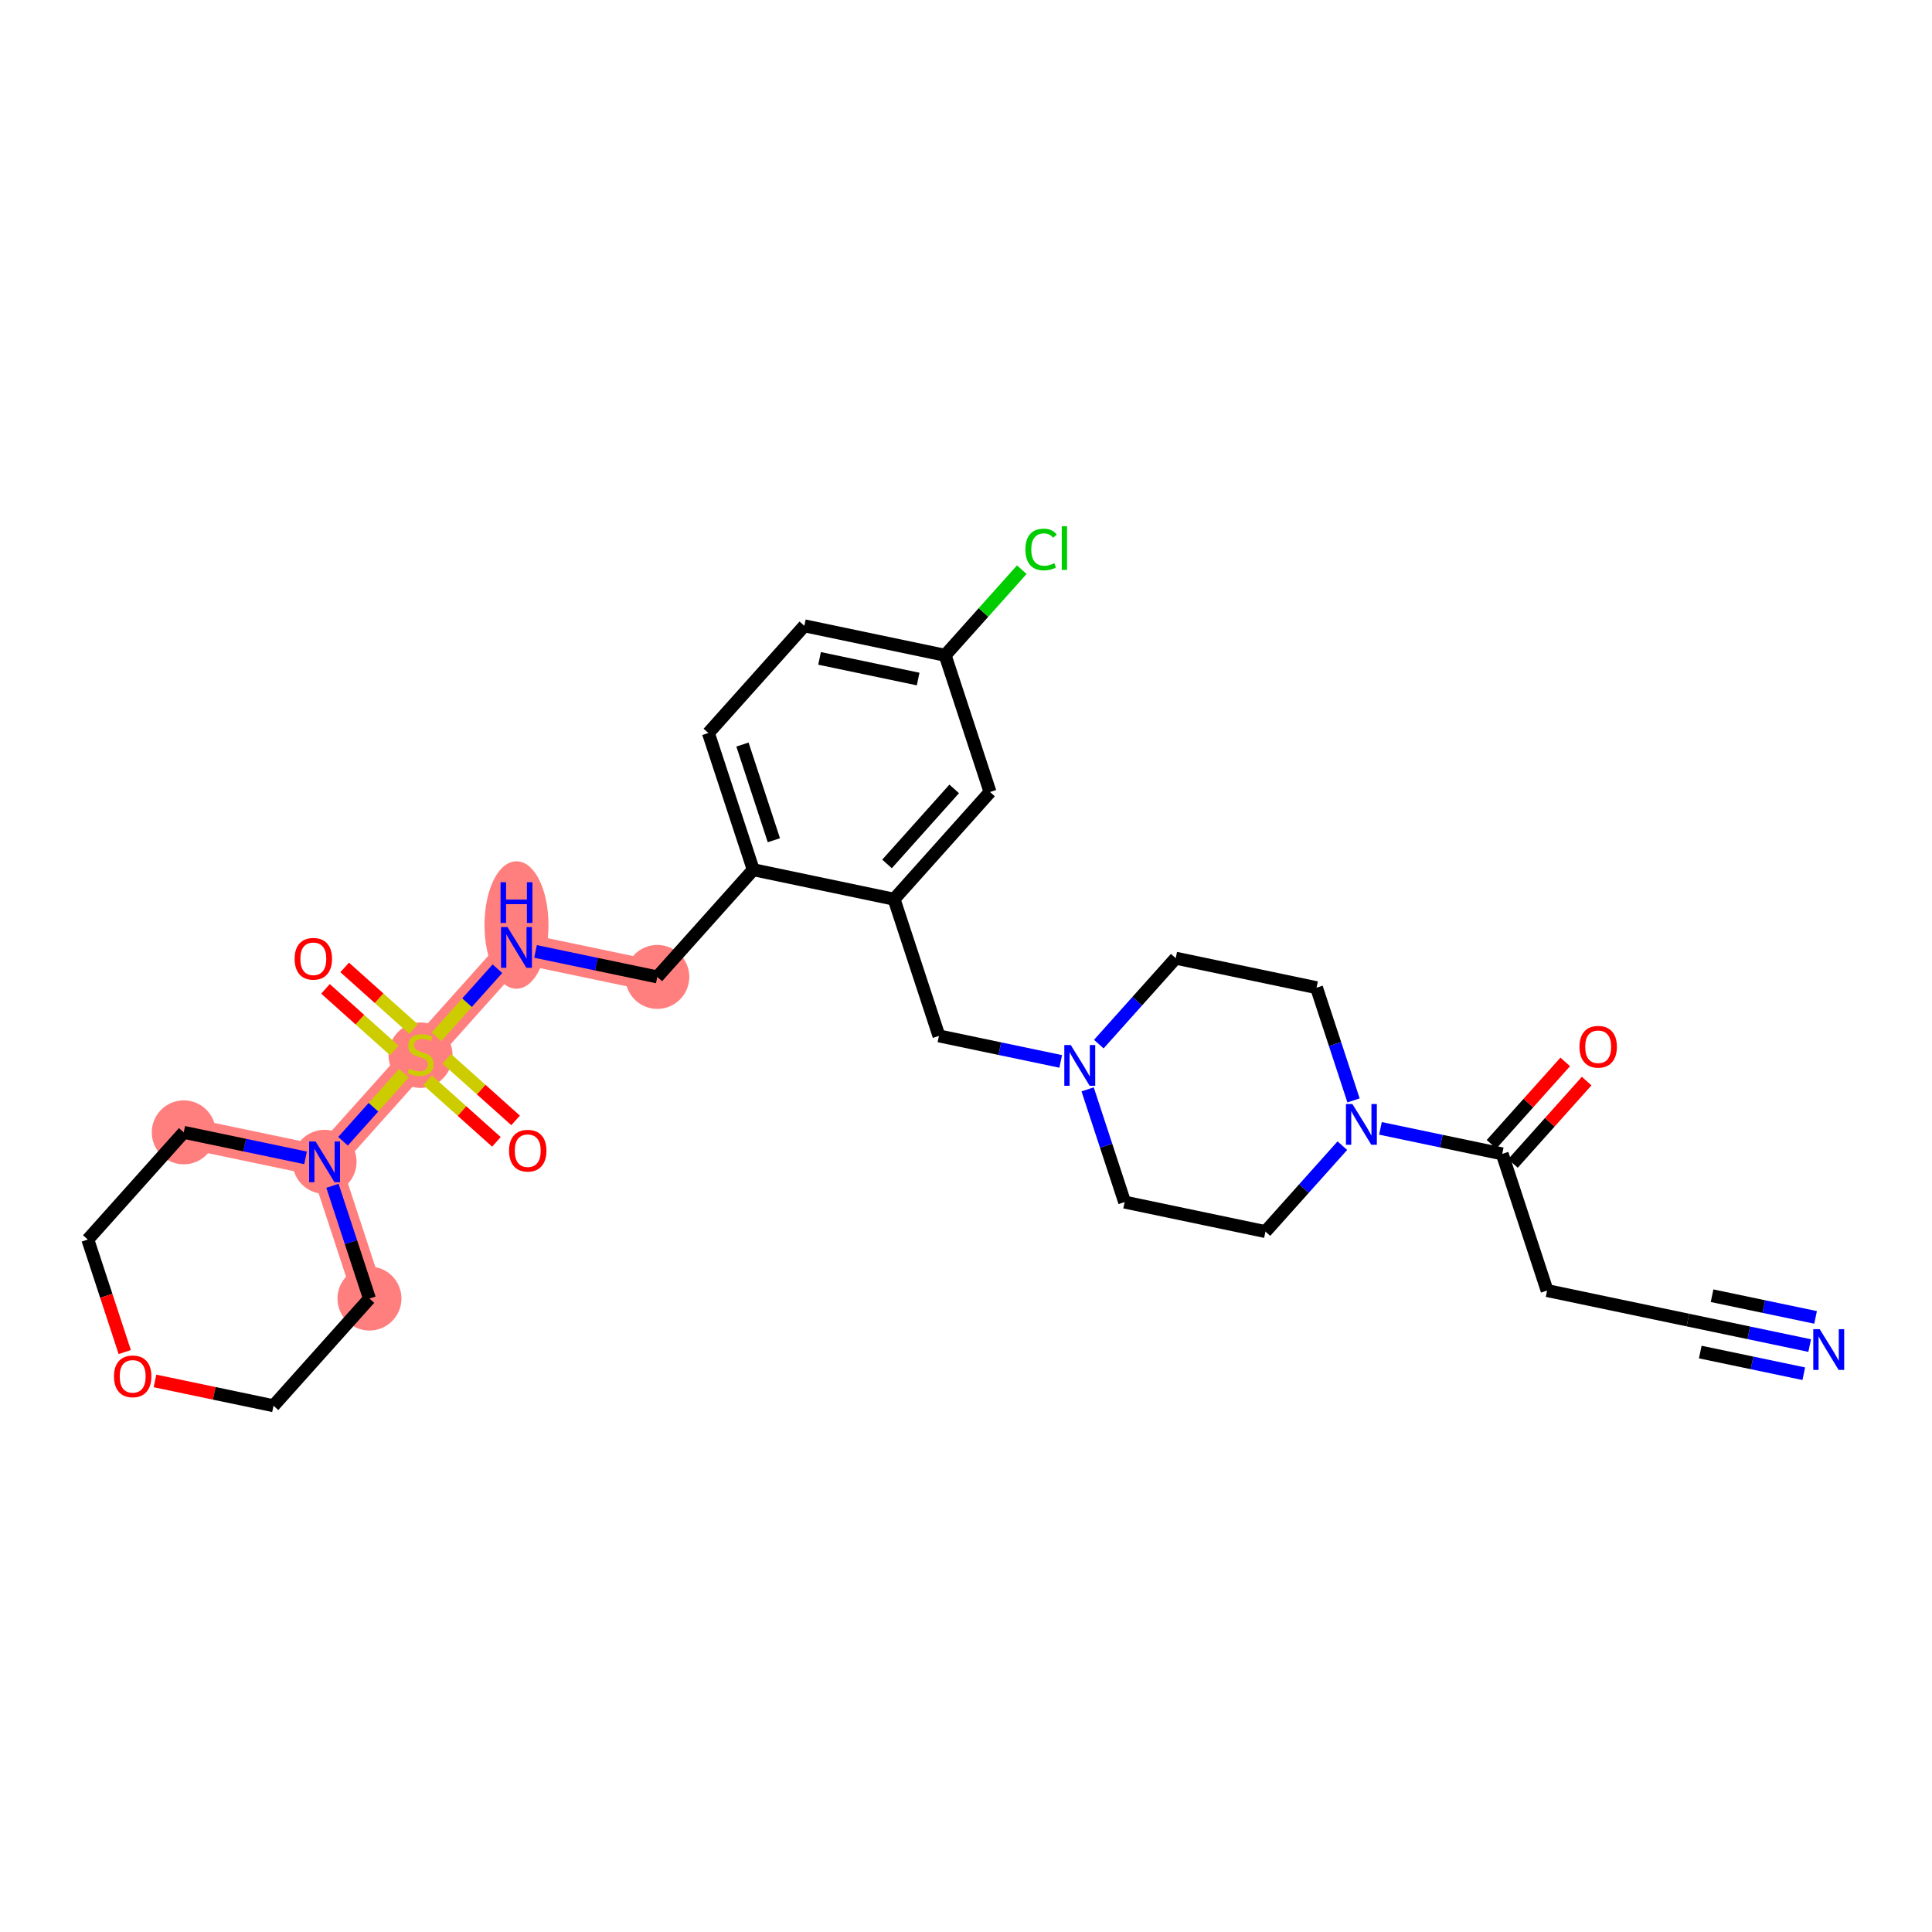 <?xml version='1.0' encoding='iso-8859-1'?>
<svg version='1.1' baseProfile='full'
              xmlns='http://www.w3.org/2000/svg'
                      xmlns:rdkit='http://www.rdkit.org/xml'
                      xmlns:xlink='http://www.w3.org/1999/xlink'
                  xml:space='preserve'
width='300px' height='300px' viewBox='0 0 300 300'>
<!-- END OF HEADER -->
<rect style='opacity:1.0;fill:#FFFFFF;stroke:none' width='300' height='300' x='0' y='0'> </rect>
<rect style='opacity:1.0;fill:#FFFFFF;stroke:none' width='300' height='300' x='0' y='0'> </rect>
<path d='M 102.066,151.696 L 80.2,147.116' style='fill:none;fill-rule:evenodd;stroke:#FF7F7F;stroke-width:4.8px;stroke-linecap:butt;stroke-linejoin:miter;stroke-opacity:1' />
<path d='M 80.2,147.116 L 65.301,163.763' style='fill:none;fill-rule:evenodd;stroke:#FF7F7F;stroke-width:4.8px;stroke-linecap:butt;stroke-linejoin:miter;stroke-opacity:1' />
<path d='M 65.301,163.763 L 50.402,180.41' style='fill:none;fill-rule:evenodd;stroke:#FF7F7F;stroke-width:4.8px;stroke-linecap:butt;stroke-linejoin:miter;stroke-opacity:1' />
<path d='M 50.402,180.41 L 28.535,175.831' style='fill:none;fill-rule:evenodd;stroke:#FF7F7F;stroke-width:4.8px;stroke-linecap:butt;stroke-linejoin:miter;stroke-opacity:1' />
<path d='M 50.402,180.41 L 57.369,201.637' style='fill:none;fill-rule:evenodd;stroke:#FF7F7F;stroke-width:4.8px;stroke-linecap:butt;stroke-linejoin:miter;stroke-opacity:1' />
<ellipse cx='102.066' cy='151.696' rx='4.468' ry='4.468'  style='fill:#FF7F7F;fill-rule:evenodd;stroke:#FF7F7F;stroke-width:1.0px;stroke-linecap:butt;stroke-linejoin:miter;stroke-opacity:1' />
<ellipse cx='80.2' cy='143.636' rx='4.468' ry='9.395'  style='fill:#FF7F7F;fill-rule:evenodd;stroke:#FF7F7F;stroke-width:1.0px;stroke-linecap:butt;stroke-linejoin:miter;stroke-opacity:1' />
<ellipse cx='65.301' cy='163.848' rx='4.468' ry='4.581'  style='fill:#FF7F7F;fill-rule:evenodd;stroke:#FF7F7F;stroke-width:1.0px;stroke-linecap:butt;stroke-linejoin:miter;stroke-opacity:1' />
<ellipse cx='50.402' cy='180.41' rx='4.468' ry='4.474'  style='fill:#FF7F7F;fill-rule:evenodd;stroke:#FF7F7F;stroke-width:1.0px;stroke-linecap:butt;stroke-linejoin:miter;stroke-opacity:1' />
<ellipse cx='28.535' cy='175.831' rx='4.468' ry='4.468'  style='fill:#FF7F7F;fill-rule:evenodd;stroke:#FF7F7F;stroke-width:1.0px;stroke-linecap:butt;stroke-linejoin:miter;stroke-opacity:1' />
<ellipse cx='57.369' cy='201.637' rx='4.468' ry='4.468'  style='fill:#FF7F7F;fill-rule:evenodd;stroke:#FF7F7F;stroke-width:1.0px;stroke-linecap:butt;stroke-linejoin:miter;stroke-opacity:1' />
<path class='bond-0 atom-0 atom-1' d='M 281.006,208.939 L 271.552,206.959' style='fill:none;fill-rule:evenodd;stroke:#0000FF;stroke-width:2.0px;stroke-linecap:butt;stroke-linejoin:miter;stroke-opacity:1' />
<path class='bond-0 atom-0 atom-1' d='M 271.552,206.959 L 262.098,204.979' style='fill:none;fill-rule:evenodd;stroke:#000000;stroke-width:2.0px;stroke-linecap:butt;stroke-linejoin:miter;stroke-opacity:1' />
<path class='bond-0 atom-0 atom-1' d='M 281.922,204.565 L 273.886,202.882' style='fill:none;fill-rule:evenodd;stroke:#0000FF;stroke-width:2.0px;stroke-linecap:butt;stroke-linejoin:miter;stroke-opacity:1' />
<path class='bond-0 atom-0 atom-1' d='M 273.886,202.882 L 265.85,201.199' style='fill:none;fill-rule:evenodd;stroke:#000000;stroke-width:2.0px;stroke-linecap:butt;stroke-linejoin:miter;stroke-opacity:1' />
<path class='bond-0 atom-0 atom-1' d='M 280.09,213.312 L 272.054,211.629' style='fill:none;fill-rule:evenodd;stroke:#0000FF;stroke-width:2.0px;stroke-linecap:butt;stroke-linejoin:miter;stroke-opacity:1' />
<path class='bond-0 atom-0 atom-1' d='M 272.054,211.629 L 264.018,209.946' style='fill:none;fill-rule:evenodd;stroke:#000000;stroke-width:2.0px;stroke-linecap:butt;stroke-linejoin:miter;stroke-opacity:1' />
<path class='bond-1 atom-1 atom-2' d='M 262.098,204.979 L 240.232,200.399' style='fill:none;fill-rule:evenodd;stroke:#000000;stroke-width:2.0px;stroke-linecap:butt;stroke-linejoin:miter;stroke-opacity:1' />
<path class='bond-2 atom-2 atom-3' d='M 240.232,200.399 L 233.264,179.173' style='fill:none;fill-rule:evenodd;stroke:#000000;stroke-width:2.0px;stroke-linecap:butt;stroke-linejoin:miter;stroke-opacity:1' />
<path class='bond-3 atom-3 atom-4' d='M 234.929,180.662 L 240.653,174.267' style='fill:none;fill-rule:evenodd;stroke:#000000;stroke-width:2.0px;stroke-linecap:butt;stroke-linejoin:miter;stroke-opacity:1' />
<path class='bond-3 atom-3 atom-4' d='M 240.653,174.267 L 246.377,167.871' style='fill:none;fill-rule:evenodd;stroke:#FF0000;stroke-width:2.0px;stroke-linecap:butt;stroke-linejoin:miter;stroke-opacity:1' />
<path class='bond-3 atom-3 atom-4' d='M 231.6,177.683 L 237.324,171.287' style='fill:none;fill-rule:evenodd;stroke:#000000;stroke-width:2.0px;stroke-linecap:butt;stroke-linejoin:miter;stroke-opacity:1' />
<path class='bond-3 atom-3 atom-4' d='M 237.324,171.287 L 243.048,164.892' style='fill:none;fill-rule:evenodd;stroke:#FF0000;stroke-width:2.0px;stroke-linecap:butt;stroke-linejoin:miter;stroke-opacity:1' />
<path class='bond-4 atom-3 atom-5' d='M 233.264,179.173 L 223.81,177.193' style='fill:none;fill-rule:evenodd;stroke:#000000;stroke-width:2.0px;stroke-linecap:butt;stroke-linejoin:miter;stroke-opacity:1' />
<path class='bond-4 atom-3 atom-5' d='M 223.81,177.193 L 214.356,175.213' style='fill:none;fill-rule:evenodd;stroke:#0000FF;stroke-width:2.0px;stroke-linecap:butt;stroke-linejoin:miter;stroke-opacity:1' />
<path class='bond-5 atom-5 atom-6' d='M 208.44,177.898 L 202.47,184.569' style='fill:none;fill-rule:evenodd;stroke:#0000FF;stroke-width:2.0px;stroke-linecap:butt;stroke-linejoin:miter;stroke-opacity:1' />
<path class='bond-5 atom-5 atom-6' d='M 202.47,184.569 L 196.499,191.24' style='fill:none;fill-rule:evenodd;stroke:#000000;stroke-width:2.0px;stroke-linecap:butt;stroke-linejoin:miter;stroke-opacity:1' />
<path class='bond-29 atom-29 atom-5' d='M 204.431,153.367 L 207.304,162.119' style='fill:none;fill-rule:evenodd;stroke:#000000;stroke-width:2.0px;stroke-linecap:butt;stroke-linejoin:miter;stroke-opacity:1' />
<path class='bond-29 atom-29 atom-5' d='M 207.304,162.119 L 210.176,170.871' style='fill:none;fill-rule:evenodd;stroke:#0000FF;stroke-width:2.0px;stroke-linecap:butt;stroke-linejoin:miter;stroke-opacity:1' />
<path class='bond-6 atom-6 atom-7' d='M 196.499,191.24 L 174.633,186.661' style='fill:none;fill-rule:evenodd;stroke:#000000;stroke-width:2.0px;stroke-linecap:butt;stroke-linejoin:miter;stroke-opacity:1' />
<path class='bond-7 atom-7 atom-8' d='M 174.633,186.661 L 171.76,177.908' style='fill:none;fill-rule:evenodd;stroke:#000000;stroke-width:2.0px;stroke-linecap:butt;stroke-linejoin:miter;stroke-opacity:1' />
<path class='bond-7 atom-7 atom-8' d='M 171.76,177.908 L 168.887,169.156' style='fill:none;fill-rule:evenodd;stroke:#0000FF;stroke-width:2.0px;stroke-linecap:butt;stroke-linejoin:miter;stroke-opacity:1' />
<path class='bond-8 atom-8 atom-9' d='M 164.707,164.815 L 155.253,162.835' style='fill:none;fill-rule:evenodd;stroke:#0000FF;stroke-width:2.0px;stroke-linecap:butt;stroke-linejoin:miter;stroke-opacity:1' />
<path class='bond-8 atom-8 atom-9' d='M 155.253,162.835 L 145.799,160.855' style='fill:none;fill-rule:evenodd;stroke:#000000;stroke-width:2.0px;stroke-linecap:butt;stroke-linejoin:miter;stroke-opacity:1' />
<path class='bond-27 atom-8 atom-28' d='M 170.623,162.129 L 176.594,155.458' style='fill:none;fill-rule:evenodd;stroke:#0000FF;stroke-width:2.0px;stroke-linecap:butt;stroke-linejoin:miter;stroke-opacity:1' />
<path class='bond-27 atom-8 atom-28' d='M 176.594,155.458 L 182.564,148.787' style='fill:none;fill-rule:evenodd;stroke:#000000;stroke-width:2.0px;stroke-linecap:butt;stroke-linejoin:miter;stroke-opacity:1' />
<path class='bond-9 atom-9 atom-10' d='M 145.799,160.855 L 138.832,139.628' style='fill:none;fill-rule:evenodd;stroke:#000000;stroke-width:2.0px;stroke-linecap:butt;stroke-linejoin:miter;stroke-opacity:1' />
<path class='bond-10 atom-10 atom-11' d='M 138.832,139.628 L 153.731,122.981' style='fill:none;fill-rule:evenodd;stroke:#000000;stroke-width:2.0px;stroke-linecap:butt;stroke-linejoin:miter;stroke-opacity:1' />
<path class='bond-10 atom-10 atom-11' d='M 137.737,134.151 L 148.167,122.498' style='fill:none;fill-rule:evenodd;stroke:#000000;stroke-width:2.0px;stroke-linecap:butt;stroke-linejoin:miter;stroke-opacity:1' />
<path class='bond-30 atom-16 atom-10' d='M 116.965,135.049 L 138.832,139.628' style='fill:none;fill-rule:evenodd;stroke:#000000;stroke-width:2.0px;stroke-linecap:butt;stroke-linejoin:miter;stroke-opacity:1' />
<path class='bond-11 atom-11 atom-12' d='M 153.731,122.981 L 146.764,101.754' style='fill:none;fill-rule:evenodd;stroke:#000000;stroke-width:2.0px;stroke-linecap:butt;stroke-linejoin:miter;stroke-opacity:1' />
<path class='bond-12 atom-12 atom-13' d='M 146.764,101.754 L 152.714,95.106' style='fill:none;fill-rule:evenodd;stroke:#000000;stroke-width:2.0px;stroke-linecap:butt;stroke-linejoin:miter;stroke-opacity:1' />
<path class='bond-12 atom-12 atom-13' d='M 152.714,95.106 L 158.665,88.457' style='fill:none;fill-rule:evenodd;stroke:#00CC00;stroke-width:2.0px;stroke-linecap:butt;stroke-linejoin:miter;stroke-opacity:1' />
<path class='bond-13 atom-12 atom-14' d='M 146.764,101.754 L 124.897,97.175' style='fill:none;fill-rule:evenodd;stroke:#000000;stroke-width:2.0px;stroke-linecap:butt;stroke-linejoin:miter;stroke-opacity:1' />
<path class='bond-13 atom-12 atom-14' d='M 142.568,105.441 L 127.261,102.235' style='fill:none;fill-rule:evenodd;stroke:#000000;stroke-width:2.0px;stroke-linecap:butt;stroke-linejoin:miter;stroke-opacity:1' />
<path class='bond-14 atom-14 atom-15' d='M 124.897,97.175 L 109.998,113.822' style='fill:none;fill-rule:evenodd;stroke:#000000;stroke-width:2.0px;stroke-linecap:butt;stroke-linejoin:miter;stroke-opacity:1' />
<path class='bond-15 atom-15 atom-16' d='M 109.998,113.822 L 116.965,135.049' style='fill:none;fill-rule:evenodd;stroke:#000000;stroke-width:2.0px;stroke-linecap:butt;stroke-linejoin:miter;stroke-opacity:1' />
<path class='bond-15 atom-15 atom-16' d='M 115.289,115.613 L 120.166,130.471' style='fill:none;fill-rule:evenodd;stroke:#000000;stroke-width:2.0px;stroke-linecap:butt;stroke-linejoin:miter;stroke-opacity:1' />
<path class='bond-16 atom-16 atom-17' d='M 116.965,135.049 L 102.066,151.696' style='fill:none;fill-rule:evenodd;stroke:#000000;stroke-width:2.0px;stroke-linecap:butt;stroke-linejoin:miter;stroke-opacity:1' />
<path class='bond-17 atom-17 atom-18' d='M 102.066,151.696 L 92.612,149.716' style='fill:none;fill-rule:evenodd;stroke:#000000;stroke-width:2.0px;stroke-linecap:butt;stroke-linejoin:miter;stroke-opacity:1' />
<path class='bond-17 atom-17 atom-18' d='M 92.612,149.716 L 83.158,147.736' style='fill:none;fill-rule:evenodd;stroke:#0000FF;stroke-width:2.0px;stroke-linecap:butt;stroke-linejoin:miter;stroke-opacity:1' />
<path class='bond-18 atom-18 atom-19' d='M 77.242,150.421 L 72.51,155.709' style='fill:none;fill-rule:evenodd;stroke:#0000FF;stroke-width:2.0px;stroke-linecap:butt;stroke-linejoin:miter;stroke-opacity:1' />
<path class='bond-18 atom-18 atom-19' d='M 72.51,155.709 L 67.777,160.997' style='fill:none;fill-rule:evenodd;stroke:#CCCC00;stroke-width:2.0px;stroke-linecap:butt;stroke-linejoin:miter;stroke-opacity:1' />
<path class='bond-19 atom-19 atom-20' d='M 64.204,159.783 L 58.862,155.002' style='fill:none;fill-rule:evenodd;stroke:#CCCC00;stroke-width:2.0px;stroke-linecap:butt;stroke-linejoin:miter;stroke-opacity:1' />
<path class='bond-19 atom-19 atom-20' d='M 58.862,155.002 L 53.52,150.221' style='fill:none;fill-rule:evenodd;stroke:#FF0000;stroke-width:2.0px;stroke-linecap:butt;stroke-linejoin:miter;stroke-opacity:1' />
<path class='bond-19 atom-19 atom-20' d='M 61.224,163.113 L 55.882,158.331' style='fill:none;fill-rule:evenodd;stroke:#CCCC00;stroke-width:2.0px;stroke-linecap:butt;stroke-linejoin:miter;stroke-opacity:1' />
<path class='bond-19 atom-19 atom-20' d='M 55.882,158.331 L 50.54,153.55' style='fill:none;fill-rule:evenodd;stroke:#FF0000;stroke-width:2.0px;stroke-linecap:butt;stroke-linejoin:miter;stroke-opacity:1' />
<path class='bond-20 atom-19 atom-21' d='M 66.398,167.743 L 71.74,172.524' style='fill:none;fill-rule:evenodd;stroke:#CCCC00;stroke-width:2.0px;stroke-linecap:butt;stroke-linejoin:miter;stroke-opacity:1' />
<path class='bond-20 atom-19 atom-21' d='M 71.74,172.524 L 77.082,177.306' style='fill:none;fill-rule:evenodd;stroke:#FF0000;stroke-width:2.0px;stroke-linecap:butt;stroke-linejoin:miter;stroke-opacity:1' />
<path class='bond-20 atom-19 atom-21' d='M 69.378,164.414 L 74.72,169.195' style='fill:none;fill-rule:evenodd;stroke:#CCCC00;stroke-width:2.0px;stroke-linecap:butt;stroke-linejoin:miter;stroke-opacity:1' />
<path class='bond-20 atom-19 atom-21' d='M 74.72,169.195 L 80.062,173.976' style='fill:none;fill-rule:evenodd;stroke:#FF0000;stroke-width:2.0px;stroke-linecap:butt;stroke-linejoin:miter;stroke-opacity:1' />
<path class='bond-21 atom-19 atom-22' d='M 62.714,166.654 L 57.988,171.934' style='fill:none;fill-rule:evenodd;stroke:#CCCC00;stroke-width:2.0px;stroke-linecap:butt;stroke-linejoin:miter;stroke-opacity:1' />
<path class='bond-21 atom-19 atom-22' d='M 57.988,171.934 L 53.263,177.214' style='fill:none;fill-rule:evenodd;stroke:#0000FF;stroke-width:2.0px;stroke-linecap:butt;stroke-linejoin:miter;stroke-opacity:1' />
<path class='bond-22 atom-22 atom-23' d='M 47.444,179.791 L 37.99,177.811' style='fill:none;fill-rule:evenodd;stroke:#0000FF;stroke-width:2.0px;stroke-linecap:butt;stroke-linejoin:miter;stroke-opacity:1' />
<path class='bond-22 atom-22 atom-23' d='M 37.99,177.811 L 28.535,175.831' style='fill:none;fill-rule:evenodd;stroke:#000000;stroke-width:2.0px;stroke-linecap:butt;stroke-linejoin:miter;stroke-opacity:1' />
<path class='bond-31 atom-27 atom-22' d='M 57.369,201.637 L 54.496,192.885' style='fill:none;fill-rule:evenodd;stroke:#000000;stroke-width:2.0px;stroke-linecap:butt;stroke-linejoin:miter;stroke-opacity:1' />
<path class='bond-31 atom-27 atom-22' d='M 54.496,192.885 L 51.623,184.132' style='fill:none;fill-rule:evenodd;stroke:#0000FF;stroke-width:2.0px;stroke-linecap:butt;stroke-linejoin:miter;stroke-opacity:1' />
<path class='bond-23 atom-23 atom-24' d='M 28.535,175.831 L 13.636,192.478' style='fill:none;fill-rule:evenodd;stroke:#000000;stroke-width:2.0px;stroke-linecap:butt;stroke-linejoin:miter;stroke-opacity:1' />
<path class='bond-24 atom-24 atom-25' d='M 13.636,192.478 L 16.503,201.212' style='fill:none;fill-rule:evenodd;stroke:#000000;stroke-width:2.0px;stroke-linecap:butt;stroke-linejoin:miter;stroke-opacity:1' />
<path class='bond-24 atom-24 atom-25' d='M 16.503,201.212 L 19.37,209.947' style='fill:none;fill-rule:evenodd;stroke:#FF0000;stroke-width:2.0px;stroke-linecap:butt;stroke-linejoin:miter;stroke-opacity:1' />
<path class='bond-25 atom-25 atom-26' d='M 24.066,214.43 L 33.268,216.357' style='fill:none;fill-rule:evenodd;stroke:#FF0000;stroke-width:2.0px;stroke-linecap:butt;stroke-linejoin:miter;stroke-opacity:1' />
<path class='bond-25 atom-25 atom-26' d='M 33.268,216.357 L 42.47,218.284' style='fill:none;fill-rule:evenodd;stroke:#000000;stroke-width:2.0px;stroke-linecap:butt;stroke-linejoin:miter;stroke-opacity:1' />
<path class='bond-26 atom-26 atom-27' d='M 42.47,218.284 L 57.369,201.637' style='fill:none;fill-rule:evenodd;stroke:#000000;stroke-width:2.0px;stroke-linecap:butt;stroke-linejoin:miter;stroke-opacity:1' />
<path class='bond-28 atom-28 atom-29' d='M 182.564,148.787 L 204.431,153.367' style='fill:none;fill-rule:evenodd;stroke:#000000;stroke-width:2.0px;stroke-linecap:butt;stroke-linejoin:miter;stroke-opacity:1' />
<path  class='atom-0' d='M 282.566 206.395
L 284.639 209.746
Q 284.844 210.076, 285.175 210.675
Q 285.506 211.274, 285.524 211.31
L 285.524 206.395
L 286.364 206.395
L 286.364 212.721
L 285.497 212.721
L 283.272 209.058
Q 283.013 208.629, 282.736 208.137
Q 282.467 207.646, 282.387 207.494
L 282.387 212.721
L 281.565 212.721
L 281.565 206.395
L 282.566 206.395
' fill='#0000FF'/>
<path  class='atom-4' d='M 245.259 162.543
Q 245.259 161.024, 246.01 160.175
Q 246.76 159.326, 248.163 159.326
Q 249.566 159.326, 250.317 160.175
Q 251.068 161.024, 251.068 162.543
Q 251.068 164.08, 250.308 164.956
Q 249.549 165.823, 248.163 165.823
Q 246.769 165.823, 246.01 164.956
Q 245.259 164.089, 245.259 162.543
M 248.163 165.108
Q 249.129 165.108, 249.647 164.465
Q 250.174 163.812, 250.174 162.543
Q 250.174 161.301, 249.647 160.676
Q 249.129 160.041, 248.163 160.041
Q 247.198 160.041, 246.671 160.667
Q 246.153 161.292, 246.153 162.543
Q 246.153 163.821, 246.671 164.465
Q 247.198 165.108, 248.163 165.108
' fill='#FF0000'/>
<path  class='atom-5' d='M 209.999 171.43
L 212.073 174.781
Q 212.278 175.111, 212.609 175.71
Q 212.94 176.309, 212.957 176.345
L 212.957 171.43
L 213.797 171.43
L 213.797 177.756
L 212.931 177.756
L 210.705 174.093
Q 210.446 173.664, 210.169 173.172
Q 209.901 172.681, 209.821 172.529
L 209.821 177.756
L 208.999 177.756
L 208.999 171.43
L 209.999 171.43
' fill='#0000FF'/>
<path  class='atom-8' d='M 166.267 162.271
L 168.34 165.622
Q 168.546 165.952, 168.876 166.551
Q 169.207 167.15, 169.225 167.186
L 169.225 162.271
L 170.065 162.271
L 170.065 168.598
L 169.198 168.598
L 166.973 164.934
Q 166.714 164.505, 166.437 164.013
Q 166.169 163.522, 166.088 163.37
L 166.088 168.598
L 165.266 168.598
L 165.266 162.271
L 166.267 162.271
' fill='#0000FF'/>
<path  class='atom-13' d='M 159.223 85.326
Q 159.223 83.754, 159.956 82.931
Q 160.698 82.1, 162.101 82.1
Q 163.405 82.1, 164.102 83.021
L 163.513 83.503
Q 163.003 82.833, 162.101 82.833
Q 161.144 82.833, 160.635 83.477
Q 160.135 84.111, 160.135 85.326
Q 160.135 86.577, 160.653 87.221
Q 161.18 87.864, 162.199 87.864
Q 162.896 87.864, 163.709 87.444
L 163.959 88.115
Q 163.629 88.329, 163.128 88.454
Q 162.628 88.579, 162.074 88.579
Q 160.698 88.579, 159.956 87.739
Q 159.223 86.899, 159.223 85.326
' fill='#00CC00'/>
<path  class='atom-13' d='M 164.871 81.716
L 165.693 81.716
L 165.693 88.499
L 164.871 88.499
L 164.871 81.716
' fill='#00CC00'/>
<path  class='atom-18' d='M 78.802 143.953
L 80.875 147.304
Q 81.08 147.634, 81.411 148.233
Q 81.742 148.832, 81.759 148.868
L 81.759 143.953
L 82.599 143.953
L 82.599 150.28
L 81.733 150.28
L 79.507 146.616
Q 79.248 146.187, 78.971 145.695
Q 78.703 145.204, 78.623 145.052
L 78.623 150.28
L 77.801 150.28
L 77.801 143.953
L 78.802 143.953
' fill='#0000FF'/>
<path  class='atom-18' d='M 77.725 136.993
L 78.583 136.993
L 78.583 139.683
L 81.817 139.683
L 81.817 136.993
L 82.675 136.993
L 82.675 143.32
L 81.817 143.32
L 81.817 140.398
L 78.583 140.398
L 78.583 143.32
L 77.725 143.32
L 77.725 136.993
' fill='#0000FF'/>
<path  class='atom-19' d='M 63.514 165.935
Q 63.585 165.962, 63.88 166.087
Q 64.175 166.212, 64.497 166.292
Q 64.827 166.364, 65.149 166.364
Q 65.748 166.364, 66.096 166.078
Q 66.445 165.783, 66.445 165.273
Q 66.445 164.925, 66.266 164.71
Q 66.096 164.496, 65.828 164.38
Q 65.56 164.264, 65.113 164.13
Q 64.55 163.96, 64.211 163.799
Q 63.88 163.638, 63.639 163.299
Q 63.406 162.959, 63.406 162.387
Q 63.406 161.592, 63.943 161.1
Q 64.488 160.609, 65.56 160.609
Q 66.293 160.609, 67.124 160.957
L 66.918 161.645
Q 66.159 161.333, 65.587 161.333
Q 64.97 161.333, 64.631 161.592
Q 64.291 161.842, 64.3 162.28
Q 64.3 162.619, 64.47 162.825
Q 64.649 163.03, 64.899 163.147
Q 65.158 163.263, 65.587 163.397
Q 66.159 163.576, 66.498 163.754
Q 66.838 163.933, 67.079 164.299
Q 67.329 164.657, 67.329 165.273
Q 67.329 166.149, 66.74 166.623
Q 66.159 167.088, 65.185 167.088
Q 64.622 167.088, 64.193 166.962
Q 63.773 166.846, 63.272 166.641
L 63.514 165.935
' fill='#CCCC00'/>
<path  class='atom-20' d='M 45.75 148.882
Q 45.75 147.363, 46.5 146.514
Q 47.251 145.665, 48.654 145.665
Q 50.057 145.665, 50.807 146.514
Q 51.558 147.363, 51.558 148.882
Q 51.558 150.419, 50.799 151.295
Q 50.039 152.162, 48.654 152.162
Q 47.26 152.162, 46.5 151.295
Q 45.75 150.428, 45.75 148.882
M 48.654 151.447
Q 49.619 151.447, 50.137 150.803
Q 50.664 150.151, 50.664 148.882
Q 50.664 147.64, 50.137 147.014
Q 49.619 146.38, 48.654 146.38
Q 47.689 146.38, 47.161 147.005
Q 46.643 147.631, 46.643 148.882
Q 46.643 150.16, 47.161 150.803
Q 47.689 151.447, 48.654 151.447
' fill='#FF0000'/>
<path  class='atom-21' d='M 79.044 178.68
Q 79.044 177.161, 79.794 176.312
Q 80.545 175.463, 81.948 175.463
Q 83.351 175.463, 84.102 176.312
Q 84.852 177.161, 84.852 178.68
Q 84.852 180.217, 84.093 181.093
Q 83.333 181.96, 81.948 181.96
Q 80.554 181.96, 79.794 181.093
Q 79.044 180.226, 79.044 178.68
M 81.948 181.245
Q 82.913 181.245, 83.431 180.602
Q 83.959 179.949, 83.959 178.68
Q 83.959 177.438, 83.431 176.813
Q 82.913 176.178, 81.948 176.178
Q 80.983 176.178, 80.456 176.804
Q 79.937 177.429, 79.937 178.68
Q 79.937 179.958, 80.456 180.602
Q 80.983 181.245, 81.948 181.245
' fill='#FF0000'/>
<path  class='atom-22' d='M 49.003 177.247
L 51.077 180.598
Q 51.282 180.929, 51.613 181.527
Q 51.943 182.126, 51.961 182.162
L 51.961 177.247
L 52.801 177.247
L 52.801 183.574
L 51.934 183.574
L 49.709 179.91
Q 49.45 179.481, 49.173 178.989
Q 48.905 178.498, 48.825 178.346
L 48.825 183.574
L 48.002 183.574
L 48.002 177.247
L 49.003 177.247
' fill='#0000FF'/>
<path  class='atom-25' d='M 17.699 213.722
Q 17.699 212.203, 18.45 211.354
Q 19.201 210.505, 20.604 210.505
Q 22.007 210.505, 22.757 211.354
Q 23.508 212.203, 23.508 213.722
Q 23.508 215.259, 22.748 216.135
Q 21.989 217.002, 20.604 217.002
Q 19.209 217.002, 18.45 216.135
Q 17.699 215.268, 17.699 213.722
M 20.604 216.287
Q 21.569 216.287, 22.087 215.644
Q 22.614 214.991, 22.614 213.722
Q 22.614 212.48, 22.087 211.855
Q 21.569 211.22, 20.604 211.22
Q 19.639 211.22, 19.111 211.846
Q 18.593 212.471, 18.593 213.722
Q 18.593 215, 19.111 215.644
Q 19.639 216.287, 20.604 216.287
' fill='#FF0000'/>
</svg>
